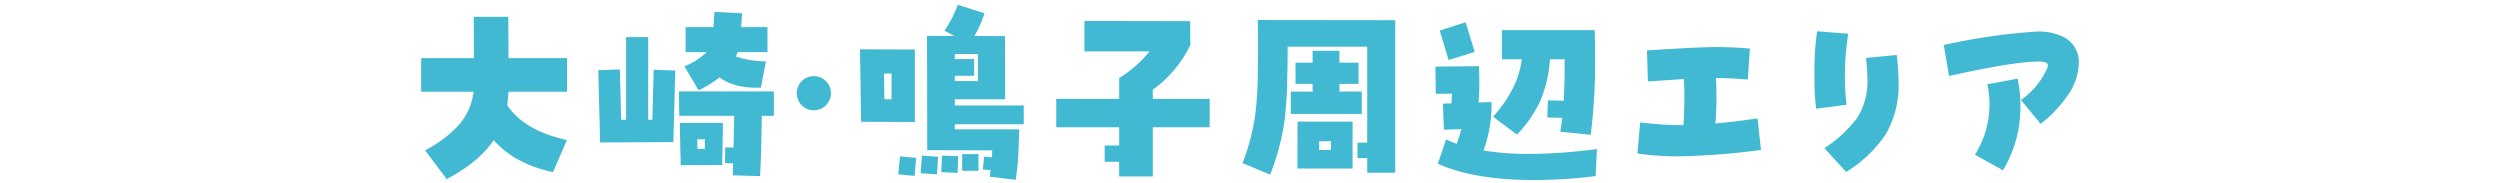 <svg xmlns="http://www.w3.org/2000/svg" xmlns:xlink="http://www.w3.org/1999/xlink" width="520" height="38" viewBox="0 0 520 38">
  <defs>
    <style>
      .cls-1 {
        fill: #41b9d2;
      }

      .cls-2 {
        fill: none;
      }

      .cls-3 {
        clip-path: url(#clip-path);
      }
    </style>
    <clipPath id="clip-path">
      <rect id="長方形_1656" data-name="長方形 1656" class="cls-1" width="344.794" height="36.445" transform="translate(0 0)"/>
    </clipPath>
  </defs>
  <g id="グループ_9157" data-name="グループ 9157" transform="translate(-423 -8353)">
    <rect id="長方形_1659" data-name="長方形 1659" class="cls-2" width="520" height="38" transform="translate(423 8353)"/>
    <g id="グループ_9154" data-name="グループ 9154" transform="translate(510.603 8354)">
      <g id="グループ_9153" data-name="グループ 9153" class="cls-3">
        <path id="パス_9114" data-name="パス 9114" class="cls-1" d="M30.352,18.086H18.164q-.078,1.485-.273,2.773,3.516,5.313,12.422,7.266l-2.891,6.68q-7.89-1.678-12.343-6.641-3.087,4.571-9.766,8.086L.821,30.274a26.1,26.1,0,0,0,6.64-4.883A12.656,12.656,0,0,0,10.9,18.086H0V11.094H10.977L10.938,2.5h7.187l.039,8.594H30.352Z"/>
        <path id="パス_9115" data-name="パス 9115" class="cls-1" d="M52.851,13.672l-.39,14.883-15.235.078-.39-15.039,4.492-.156L41.6,23.906h1.016V6.719h4.609V23.906h.859l.274-10.39Zm20.508,9.414h-2.5q-.117,7.5-.352,12.539l-5.7-.156q.039-1.524.078-2.5L63.2,32.93l.039-3.281,1.718.039.157-6.6H53.671l-.039-5.078H73.359ZM62.773,24.57l-.156,8.75-8.594.039V33.32h-.039l-.195-8.75ZM72.031,9.844H65.82q-.158.43-.352.9a19.117,19.117,0,0,0,6.25,1.016l-1.054,5.469q-5.549.2-8.594-2.149a22.3,22.3,0,0,1-4.375,2.7l-2.93-5a13.955,13.955,0,0,0,4.61-2.93H55V4.649h5.781l.234-3.165,5.742.274-.2,2.891h5.469ZM59.023,29.961V27.969h-1.6l.04,1.992Z"/>
        <path id="パス_9116" data-name="パス 9116" class="cls-1" d="M85.229,18.4a3.555,3.555,0,1,1-6.075-2.52,3.556,3.556,0,0,1,6.075,2.52"/>
        <path id="パス_9117" data-name="パス 9117" class="cls-1" d="M102.683,24.375l-11.172-.039L91.276,9.258l11.407.039Zm-4.844-4.727V14.3H96.276l.078,5.351Zm5.117,12.188-.312,3.75-3.4-.313.352-3.75Zm4.57-.235-.234,3.672-3.4-.234.273-3.672Zm17.813-6.758H111V25.9h13.4q-.117,3.75-.195,5.235a49.229,49.229,0,0,1-.547,5.273l-5.39-.664.156-1.367-1.6-.118.274-2.695,1.6.156q.078-.78.078-1.445l-13.515-.039-.039-23.789,5.7.039L108.854,5.39A26.36,26.36,0,0,0,111.628,0l5.547,1.757a22.243,22.243,0,0,1-2.11,4.727l6.368.039.039,13.125H111v1.289h14.336Zm-13.633,6.641-.117,3.477-3.4-.157.118-3.437Zm4.1-15.625V10.234H111v1.055h4.023v3.476H111v1.094Zm.117,18.672h-3.4V31.054h3.4Z"/>
        <path id="パス_9118" data-name="パス 9118" class="cls-1" d="M164.011,25.469H152.175V35.7h-6.992V32.656h-3.008v-3.4h3.008V25.469H132.1v-5.9h13.086V15.235a25.03,25.03,0,0,0,6.328-5.547H137.956V3.36l21.993.039.039,4.961a24.64,24.64,0,0,1-7.813,9.3v1.914h11.836Z"/>
        <path id="パス_9119" data-name="パス 9119" class="cls-1" d="M202.6,34.922h-5.82V31.875h-2.031v-3.2h2.031V8.711H180.222q.037,1.6-.079,6.445a80.122,80.122,0,0,1-.546,8.789,48.687,48.687,0,0,1-3.008,11.367l-5.742-2.383a47.173,47.173,0,0,0,2.5-9.062,68.034,68.034,0,0,0,.664-9.063q.117-5.937,0-11.64L202.6,3.2Zm-6.953-12.227H180.886V18.047h4.531v-1.6h-3.555V12.031h3.555V9.57H191v2.461h3.984v4.414H191v1.6h4.648Zm-1.914,11.367H182.253l.039-9.765h11.445Zm-4.492-3.867V28.359l-2.461.039v1.8Z"/>
        <path id="パス_9120" data-name="パス 9120" class="cls-1" d="M244.558,30l-.274,5.625a105.376,105.376,0,0,1-12.812.82q-12.5,0-20-3.4l1.719-5.078a17,17,0,0,0,2.187.938,24.268,24.268,0,0,0,.977-3.047l-3.633.117-.2-5.43,1.757-.039q.117-1.209.118-2.031l-3.36.039-.078-5.664,9.063-.078q.077,1.68.078,3.281,0,2.227-.157,4.258l2.7-.078a27.819,27.819,0,0,1-1.68,10.078,58.058,58.058,0,0,0,9.492.7A109.105,109.105,0,0,0,244.558,30M219.128,9.8l-5.43,1.68-1.836-6.133,5.391-1.719Zm24.961-4.531q.078,2.93.078,5.625a119.2,119.2,0,0,1-.9,16.133l-6.328-.625q.234-1.366.39-2.891l-3.086-.078.117-3.555,3.282.079q.2-2.812.2-8.633h-3.047a26.757,26.757,0,0,1-1.953,8.5,25.081,25.081,0,0,1-4.922,7.168l-4.961-3.711q5.234-5.859,5.977-11.953h-4.141V5.273Z"/>
        <path id="パス_9121" data-name="パス 9121" class="cls-1" d="M278.682,30.195a154.3,154.3,0,0,1-17.031,1.328,61.807,61.807,0,0,1-8.672-.586l.586-6.484a69.486,69.486,0,0,0,8.984.586q.195-3.125.195-5.938,0-1.912-.078-3.672-2.148.158-7.5.508l-.2-6.445q10.391-.7,14.531-.7,3.36,0,6.875.312l-.429,6.446q-3.438-.312-6.641-.313.117,1.992.117,4.023,0,2.7-.2,5.43,3.4-.312,8.75-1.054Z"/>
        <path id="パス_9122" data-name="パス 9122" class="cls-1" d="M296.833,6.016a55.789,55.789,0,0,0-.7,8.945,45.185,45.185,0,0,0,.351,5.821l-6.328.82a47.829,47.829,0,0,1-.351-6.25,61.208,61.208,0,0,1,.547-9.844Zm10.078,4.414a49,49,0,0,1,.391,5.781,20.17,20.17,0,0,1-2.735,10.821,27.015,27.015,0,0,1-8.164,7.734l-4.531-4.961a26.253,26.253,0,0,0,6.8-6.25,14.149,14.149,0,0,0,2.148-8.047,36.384,36.384,0,0,0-.312-4.453Z"/>
        <path id="パス_9123" data-name="パス 9123" class="cls-1" d="M344.789,11.953a12.023,12.023,0,0,1-2.539,7.187,26.067,26.067,0,0,1-5.39,5.625l-4.1-4.961a16.367,16.367,0,0,0,5.43-6.523,1.937,1.937,0,0,0,.156-.7q0-.781-1.875-.782-5.155,0-18.672,3.008L316.7,8.359a128.055,128.055,0,0,1,19.024-2.774A11.552,11.552,0,0,1,341.821,6.8a5.809,5.809,0,0,1,2.968,5.157m-12.734,3.4a25.5,25.5,0,0,1,.586,5.586,25.3,25.3,0,0,1-3.633,13.476l-5.82-3.242A19.359,19.359,0,0,0,326.2,20.624a18.384,18.384,0,0,0-.43-4.1Z"/>
      </g>
    </g>
  </g>
</svg>
